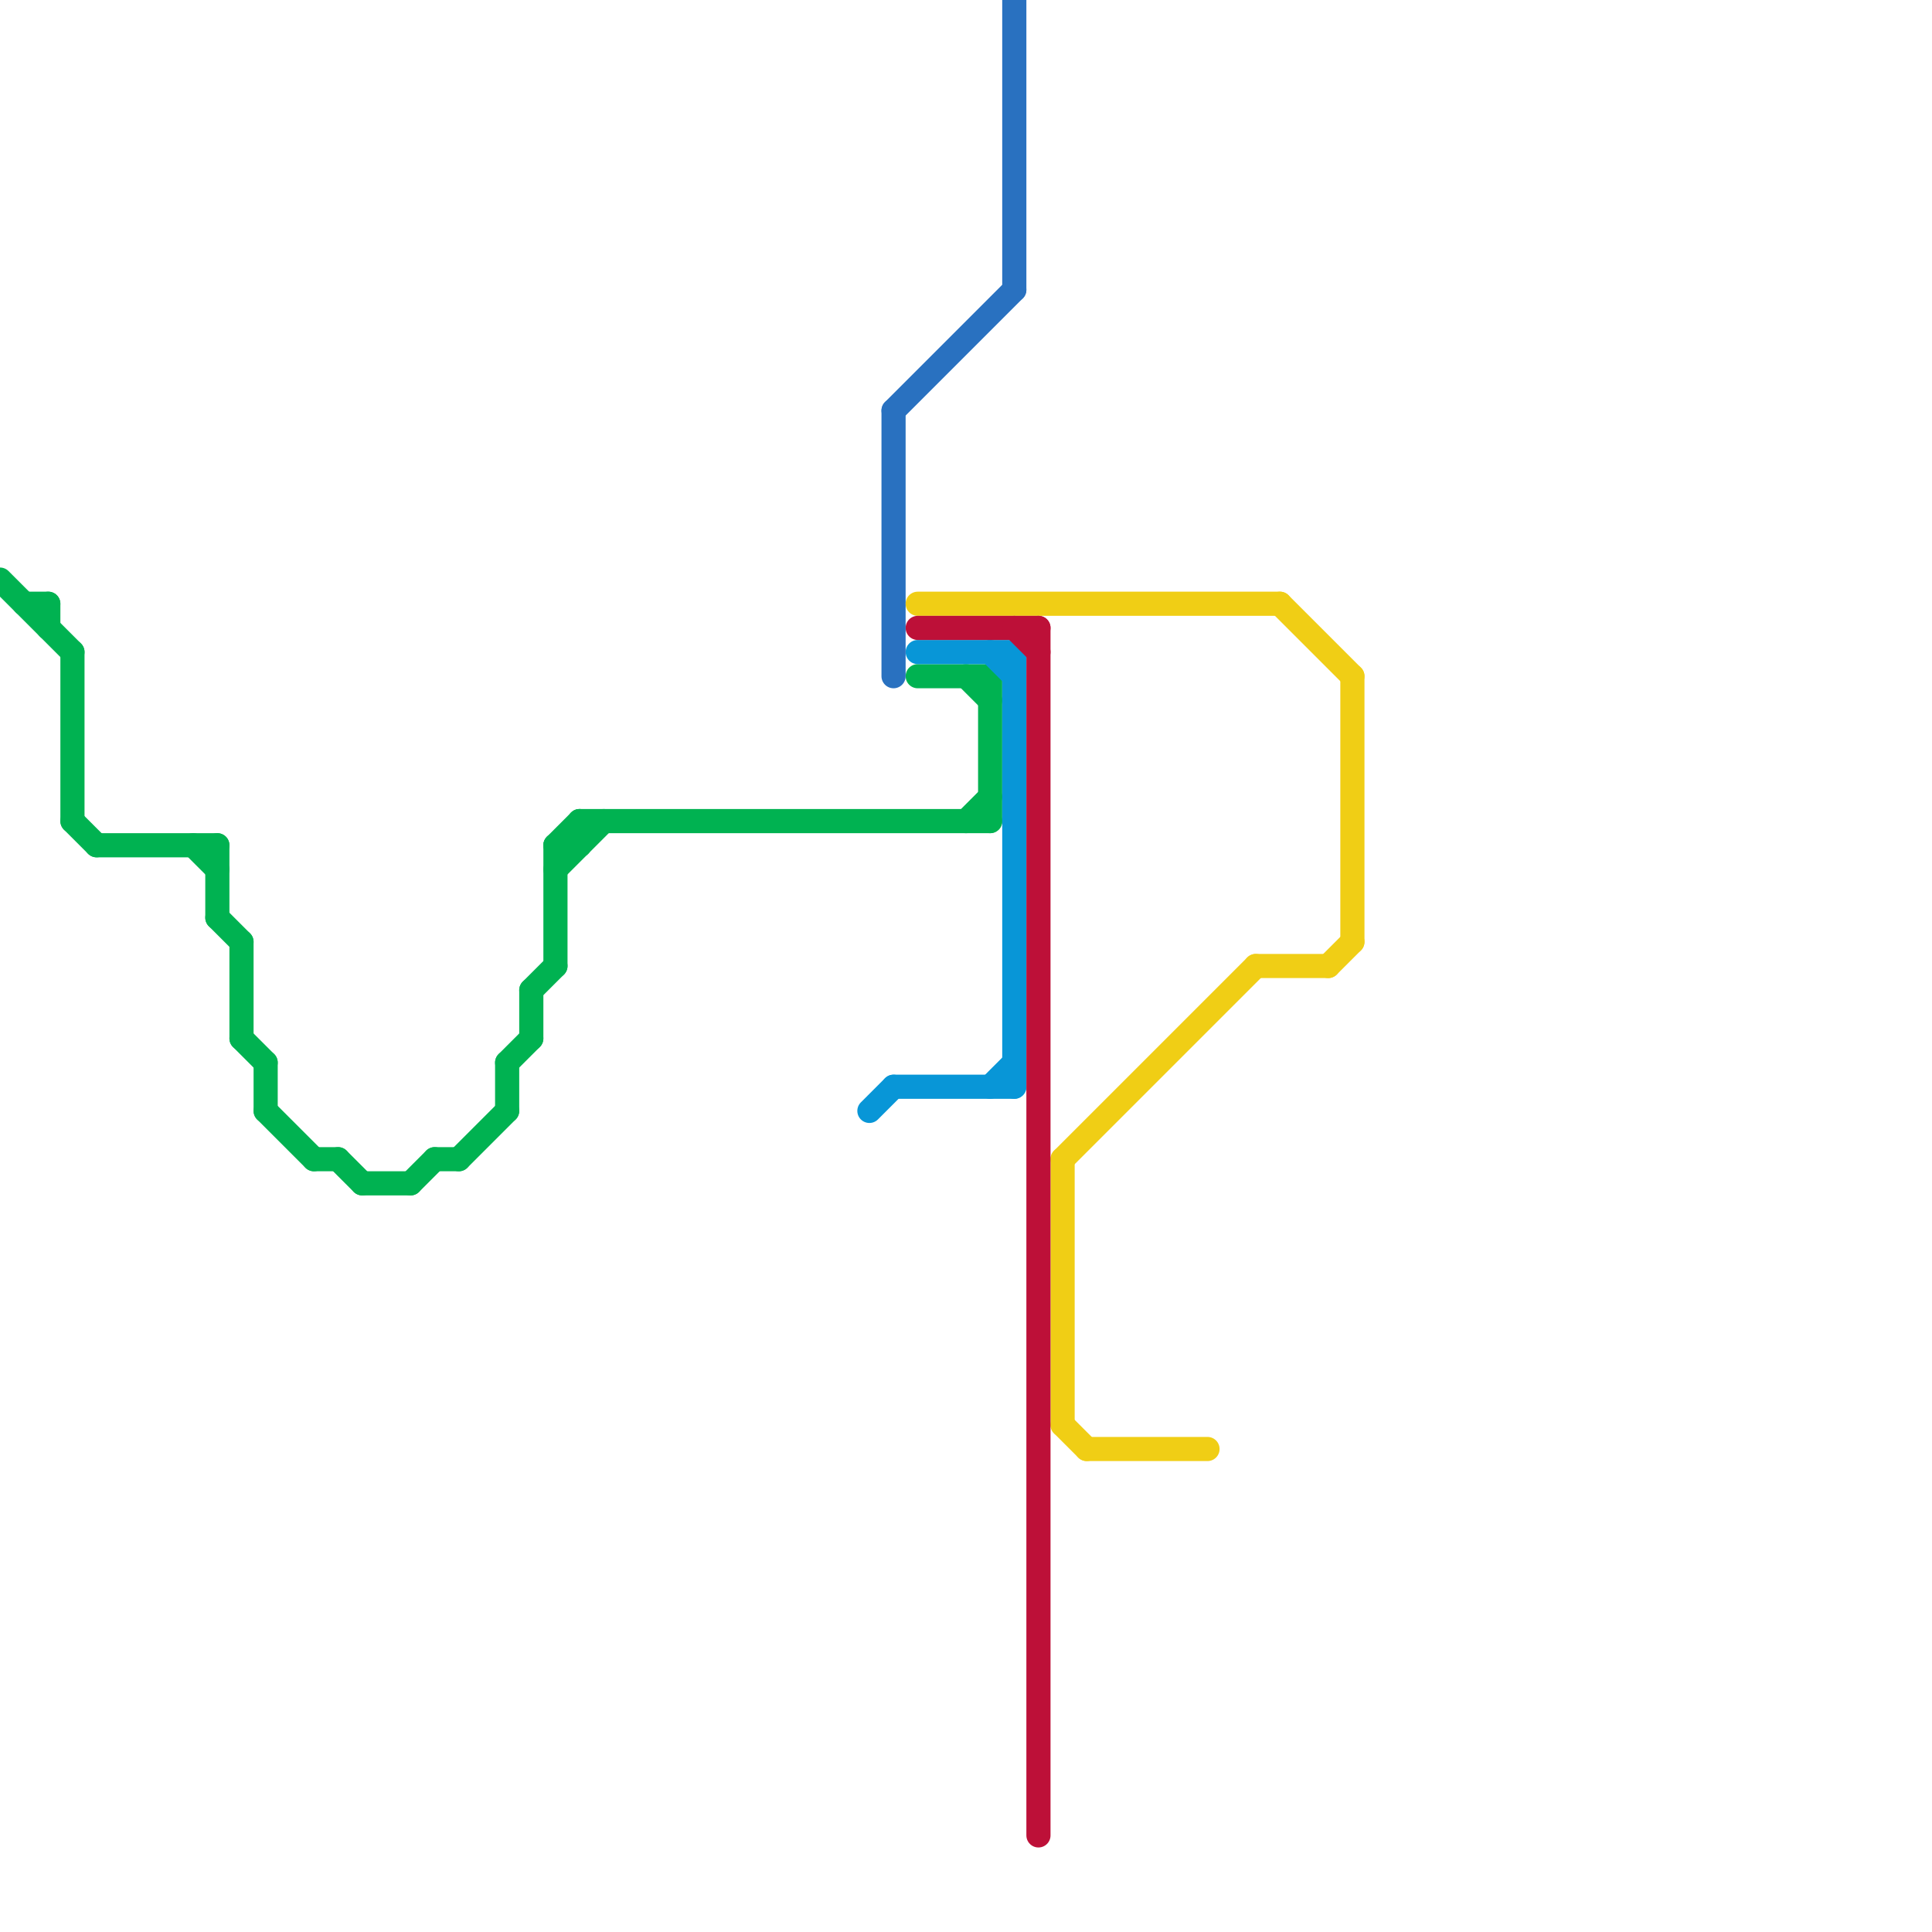 
<svg version="1.1" xmlns="http://www.w3.org/2000/svg" viewBox="0 0 80 80">
<style>text { font: 1px Helvetica; font-weight: 600; white-space: pre; dominant-baseline: central; } line { stroke-width: 1; fill: none; stroke-linecap: round; stroke-linejoin: round; } .c0 { stroke: #00b251 } .c1 { stroke: #0896d7 } .c2 { stroke: #2971c0 } .c3 { stroke: #f0ce15 } .c4 { stroke: #bd1038 }</style><defs><g id="wm-xf"><circle r="1.2" fill="#000"/><circle r="0.9" fill="#fff"/><circle r="0.6" fill="#000"/><circle r="0.3" fill="#fff"/></g><g id="wm"><circle r="0.6" fill="#000"/><circle r="0.3" fill="#fff"/></g></defs><line class="c0" x1="22" y1="41" x2="23" y2="40"/><line class="c0" x1="24" y1="34" x2="24" y2="35"/><line class="c0" x1="18" y1="48" x2="19" y2="48"/><line class="c0" x1="10" y1="43" x2="11" y2="44"/><line class="c0" x1="17" y1="49" x2="18" y2="48"/><line class="c0" x1="1" y1="25" x2="2" y2="25"/><line class="c0" x1="23" y1="35" x2="24" y2="34"/><line class="c0" x1="13" y1="48" x2="14" y2="48"/><line class="c0" x1="2" y1="25" x2="2" y2="26"/><line class="c0" x1="8" y1="35" x2="9" y2="36"/><line class="c0" x1="23" y1="36" x2="25" y2="34"/><line class="c0" x1="22" y1="41" x2="22" y2="43"/><line class="c0" x1="21" y1="44" x2="21" y2="46"/><line class="c0" x1="11" y1="44" x2="11" y2="46"/><line class="c0" x1="9" y1="38" x2="10" y2="39"/><line class="c0" x1="41" y1="28" x2="41" y2="34"/><line class="c0" x1="3" y1="34" x2="4" y2="35"/><line class="c0" x1="11" y1="46" x2="13" y2="48"/><line class="c0" x1="4" y1="35" x2="9" y2="35"/><line class="c0" x1="9" y1="35" x2="9" y2="38"/><line class="c0" x1="23" y1="35" x2="23" y2="40"/><line class="c0" x1="19" y1="48" x2="21" y2="46"/><line class="c0" x1="10" y1="39" x2="10" y2="43"/><line class="c0" x1="38" y1="28" x2="41" y2="28"/><line class="c0" x1="24" y1="34" x2="41" y2="34"/><line class="c0" x1="0" y1="24" x2="3" y2="27"/><line class="c0" x1="3" y1="27" x2="3" y2="34"/><line class="c0" x1="40" y1="34" x2="41" y2="33"/><line class="c0" x1="15" y1="49" x2="17" y2="49"/><line class="c0" x1="23" y1="35" x2="24" y2="35"/><line class="c0" x1="14" y1="48" x2="15" y2="49"/><line class="c0" x1="21" y1="44" x2="22" y2="43"/><line class="c0" x1="40" y1="28" x2="41" y2="29"/><line class="c1" x1="41" y1="45" x2="42" y2="44"/><line class="c1" x1="42" y1="27" x2="42" y2="45"/><line class="c1" x1="36" y1="46" x2="37" y2="45"/><line class="c1" x1="38" y1="27" x2="42" y2="27"/><line class="c1" x1="41" y1="27" x2="42" y2="28"/><line class="c1" x1="37" y1="45" x2="42" y2="45"/><line class="c2" x1="37" y1="17" x2="42" y2="12"/><line class="c2" x1="37" y1="17" x2="37" y2="28"/><line class="c2" x1="42" y1="0" x2="42" y2="12"/><line class="c3" x1="53" y1="25" x2="56" y2="28"/><line class="c3" x1="44" y1="48" x2="52" y2="40"/><line class="c3" x1="38" y1="25" x2="53" y2="25"/><line class="c3" x1="52" y1="40" x2="55" y2="40"/><line class="c3" x1="44" y1="48" x2="44" y2="59"/><line class="c3" x1="45" y1="60" x2="50" y2="60"/><line class="c3" x1="55" y1="40" x2="56" y2="39"/><line class="c3" x1="56" y1="28" x2="56" y2="39"/><line class="c3" x1="44" y1="59" x2="45" y2="60"/><line class="c4" x1="38" y1="26" x2="43" y2="26"/><line class="c4" x1="42" y1="26" x2="43" y2="27"/><line class="c4" x1="43" y1="26" x2="43" y2="76"/>
</svg>
